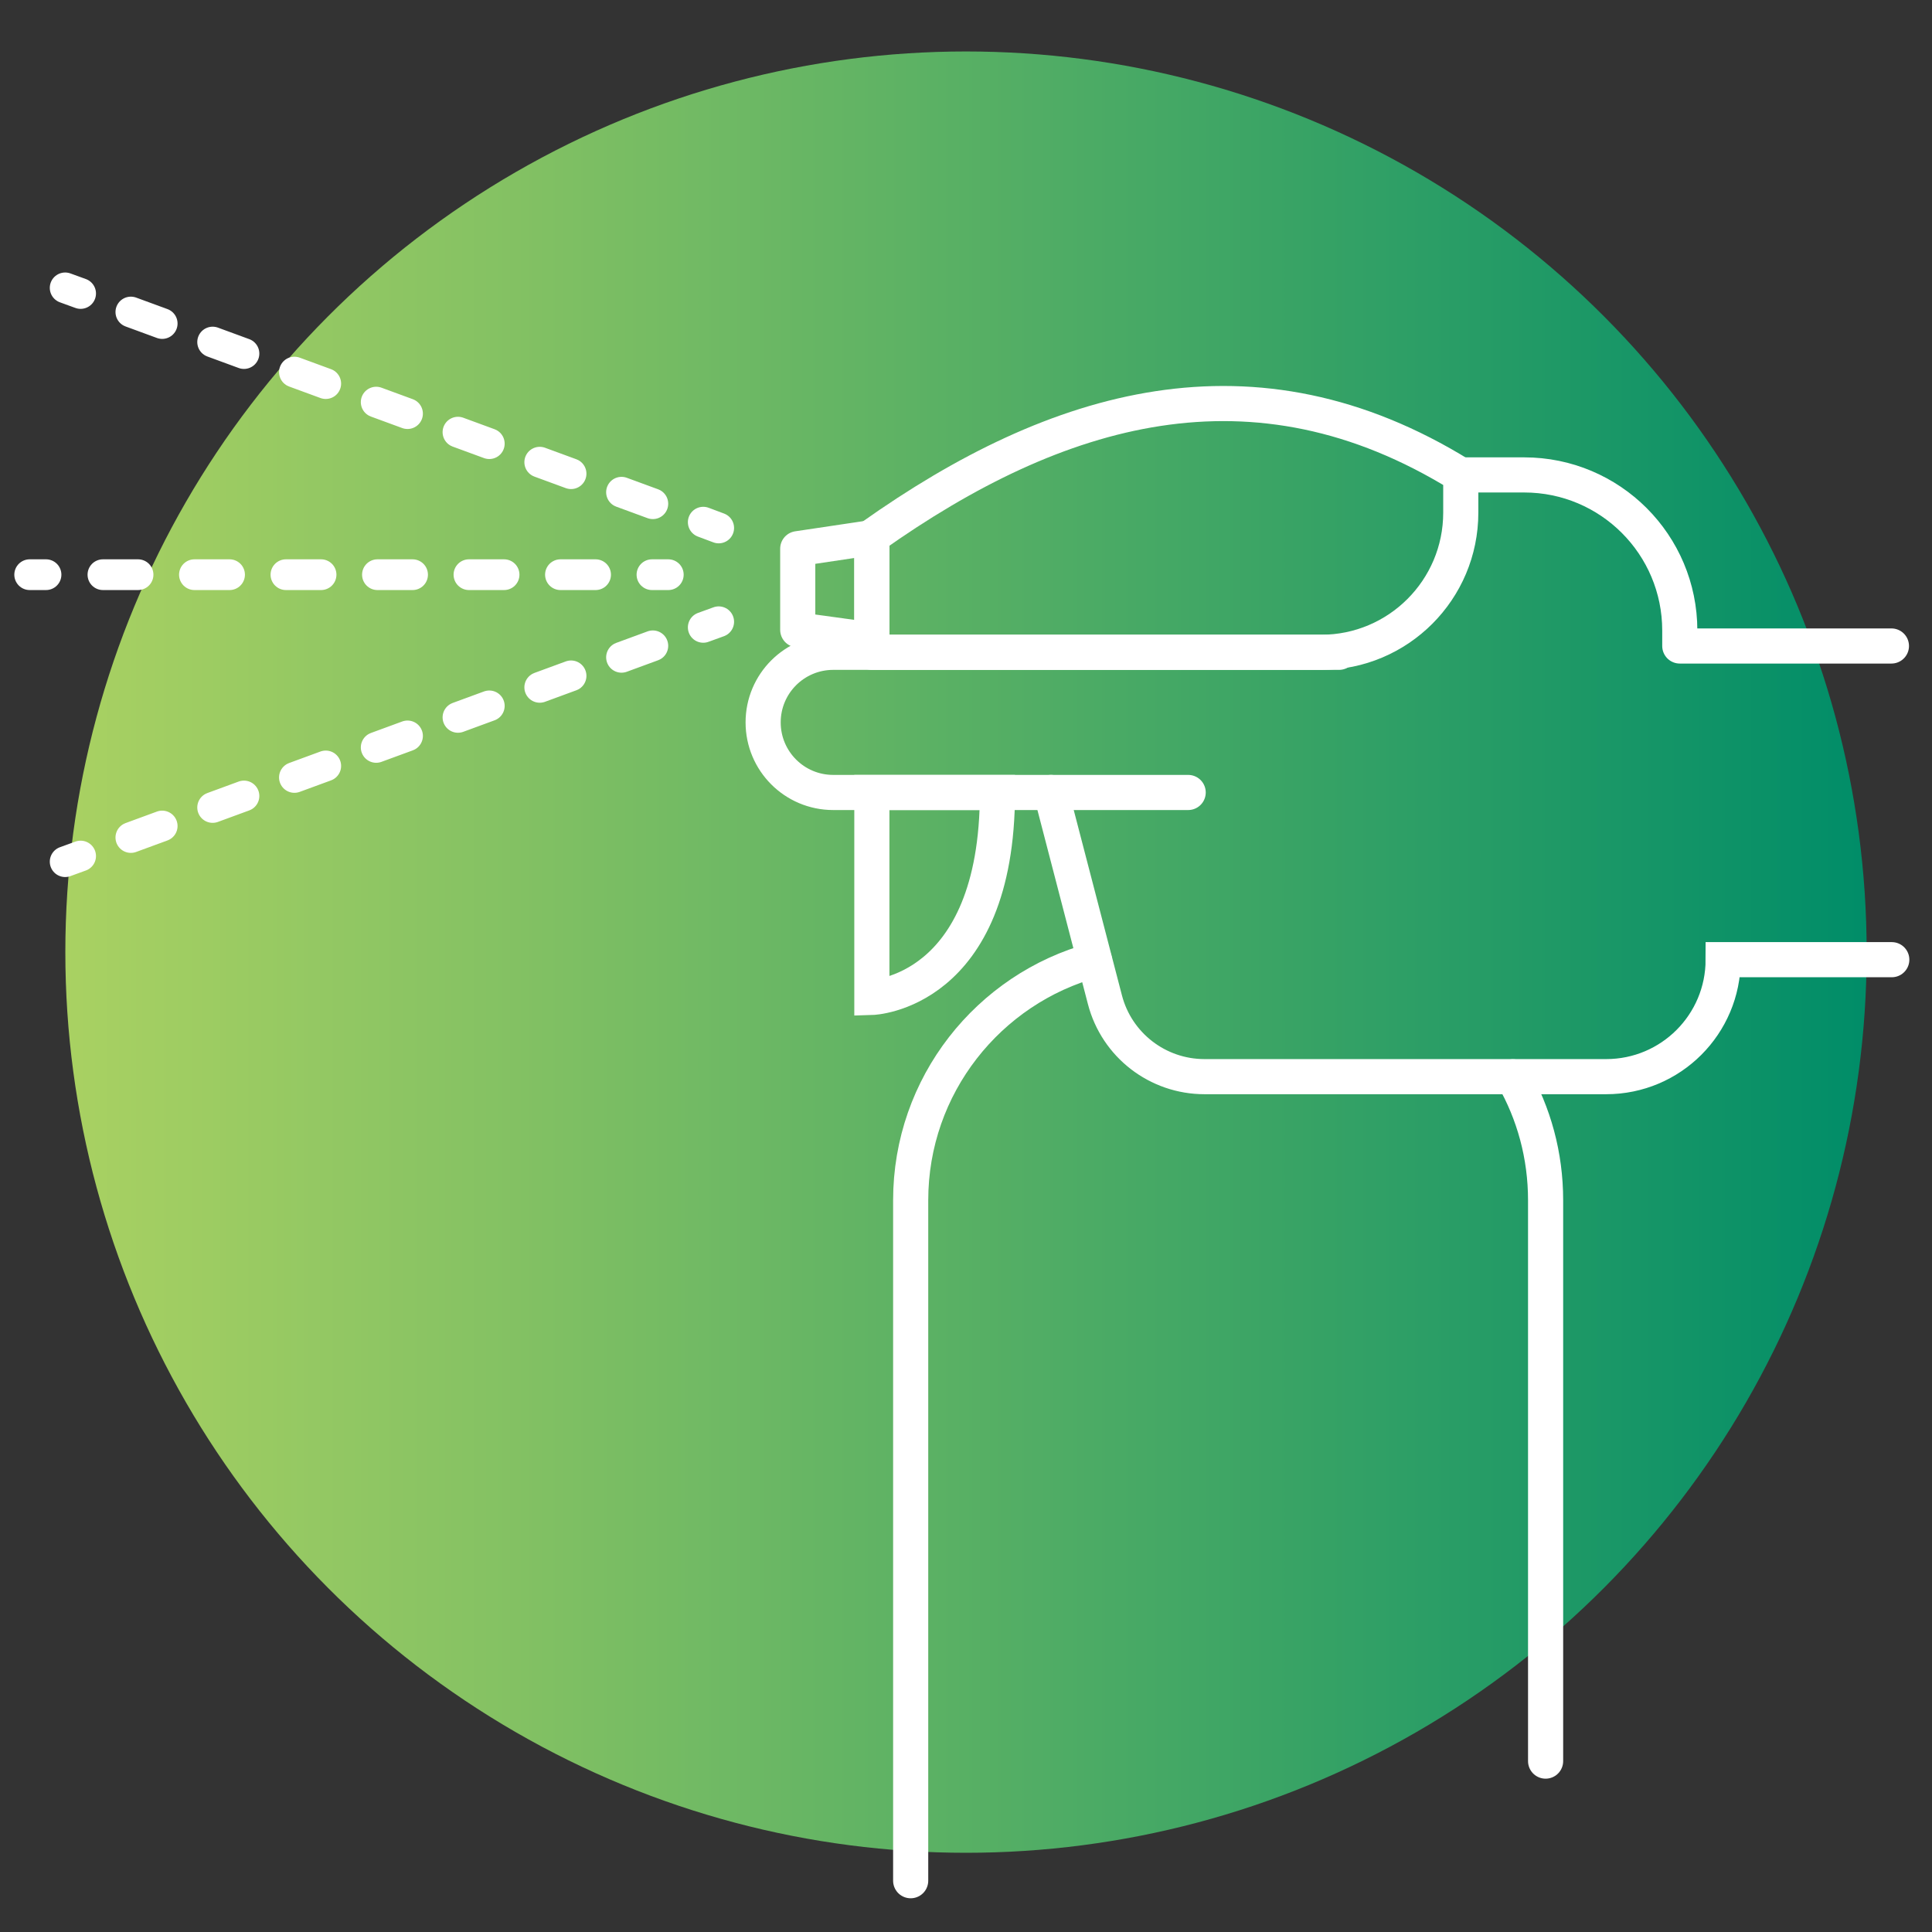 <?xml version="1.0" encoding="UTF-8"?>
<svg id="Layer_1" data-name="Layer 1" xmlns="http://www.w3.org/2000/svg" xmlns:xlink="http://www.w3.org/1999/xlink" viewBox="0 0 110 110">
  <rect x="0" y="0" width="110" height="110" fill="#333333" stroke="none"/>
  <defs>
    <style>
      .cls-1 {
        stroke-dasharray: 1.9 3.06;
      }

      .cls-1, .cls-2, .cls-3, .cls-4, .cls-5, .cls-6, .cls-7 {
        fill: none;
        stroke: #fff;
      }

      .cls-1, .cls-2, .cls-3, .cls-4, .cls-7 {
        stroke-linecap: round;
      }

      .cls-1, .cls-3, .cls-4, .cls-6, .cls-7 {
        stroke-miterlimit: 10;
      }

      .cls-1, .cls-4, .cls-7 {
        stroke-width: 1.75px;
      }

      .cls-2, .cls-3, .cls-5, .cls-6 {
        stroke-width: 2px;
      }

      .cls-2, .cls-5 {
        stroke-linejoin: round;
      }

      .cls-4 {
        stroke-dasharray: 2 3.21;
      }

      .cls-8 {
        fill: url(#New_Gradient_Swatch_2);
      }
    </style>
    <linearGradient id="New_Gradient_Swatch_2" data-name="New Gradient Swatch 2" x1="3.72" y1="54.21" x2="106.28" y2="54.21" gradientUnits="userSpaceOnUse">
      <stop offset="0" stop-color="#a9d162"/>
      <stop offset=".25" stop-color="#83c163"/>
      <stop offset=".8" stop-color="#249b66"/>
      <stop offset="1" stop-color="#008d68"/>
    </linearGradient>
  </defs>
  <circle class="cls-8" cx="55" cy="54.21" r="51.28"/>
  <g>
    <path class="cls-3" d="M67.65,45.12h-20.21c-2.21,0-3.99-1.79-3.99-3.99h0c0-2.21,1.79-3.99,3.99-3.99h28.8"/>
    <path class="cls-3" d="M59.84,45.12l3.07,11.8c.67,2.58,3,4.38,5.67,4.38h22.87c3.68,0,6.66-2.98,6.66-6.66h0s9.6,0,9.6,0"/>
    <path class="cls-6" d="M49.64,45.12v11.67s7.15-.21,7.15-11.67h-7.15Z"/>
    <path class="cls-5" d="M75.22,37.14h-25.58v-6.59c10.55-7.48,21.75-10.79,33.53-3.5v2.14c0,4.39-3.56,7.95-7.95,7.95Z"/>
    <polygon class="cls-5" points="45.42 35.86 49.64 36.44 49.64 30.61 45.42 31.24 45.42 35.86"/>
    <path class="cls-2" d="M83.17,27.04h3.61c4.9,0,8.86,3.97,8.86,8.86v.88h12.05"/>
    <path class="cls-3" d="M51.85,107.08v-38.74c0-6.54,4.44-12.05,10.46-13.68"/>
    <path class="cls-3" d="M86.14,61.31c1.19,2.07,1.86,4.47,1.86,7.03v31.93"/>
    <g>
      <line class="cls-7" x1="40.92" y1="30.06" x2="40.04" y2="29.73"/>
      <line class="cls-1" x1="37.17" y1="28.68" x2="6.02" y2="17.24"/>
      <line class="cls-7" x1="4.59" y1="16.71" x2="3.71" y2="16.39"/>
    </g>
    <g>
      <line class="cls-7" x1="40.92" y1="35.4" x2="40.04" y2="35.72"/>
      <line class="cls-1" x1="37.17" y1="36.77" x2="6.02" y2="48.21"/>
      <line class="cls-7" x1="4.59" y1="48.74" x2="3.71" y2="49.06"/>
    </g>
    <g>
      <line class="cls-7" x1="38.05" y1="32.72" x2="37.12" y2="32.72"/>
      <line class="cls-4" x1="33.91" y1="32.72" x2="4.23" y2="32.72"/>
      <line class="cls-7" x1="2.62" y1="32.72" x2="1.69" y2="32.72"/>
    </g>
  </g>
</svg>